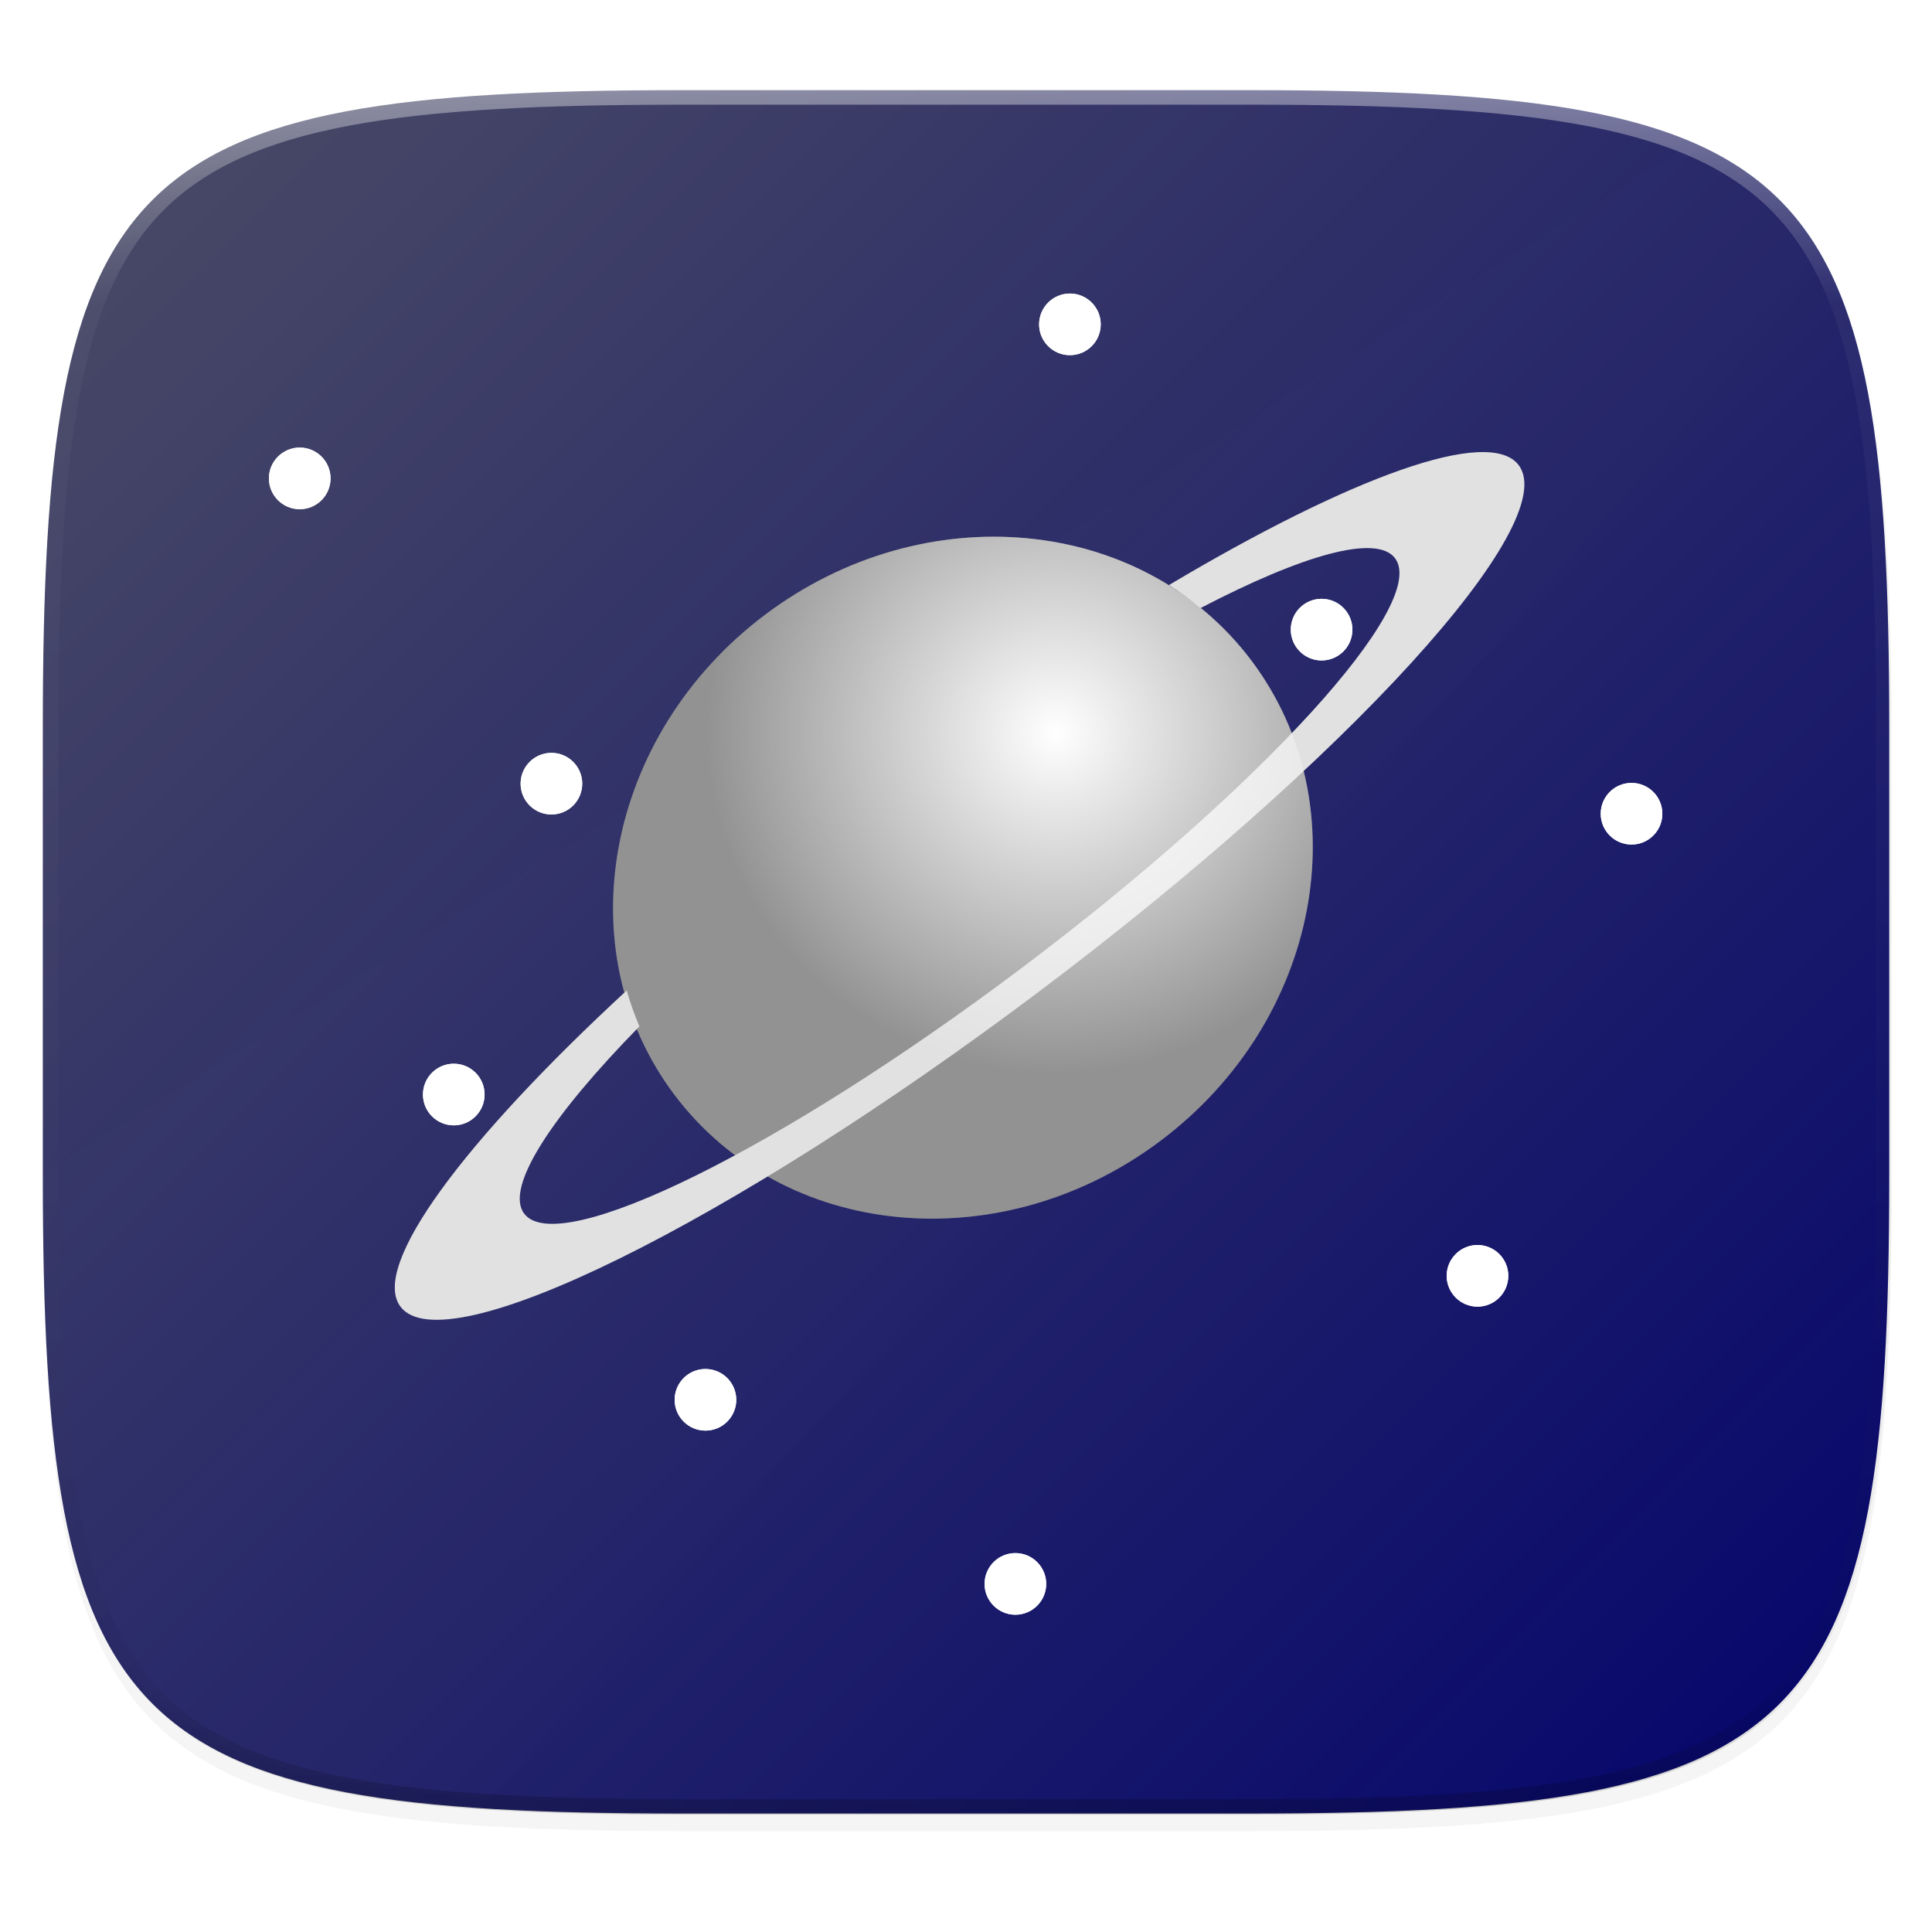 <svg width="256" height="256" version="1.1" viewBox="0 0 67.73 67.73" xmlns="http://www.w3.org/2000/svg" xmlns:xlink="http://www.w3.org/1999/xlink">
 <defs>
  <linearGradient id="linearGradient1108" x1="296" x2="296" y1="-212" y2="236" gradientUnits="userSpaceOnUse">
   <stop style="stop-color:#ffffff" offset="0"/>
   <stop style="stop-color:#ffffff;stop-opacity:.098" offset=".125"/>
   <stop style="stop-color:#000000;stop-opacity:.098" offset=".925"/>
   <stop style="stop-color:#000000;stop-opacity:.498" offset="1"/>
  </linearGradient>
  <clipPath id="clipPath1082-3-59">
   <path d="M 361.938,-212 C 507.235,-212 528,-191.287 528,-46.125 V 70.125 C 528,215.286 507.235,236 361.938,236 H 214.062 C 68.765,236 48,215.286 48,70.125 V -46.125 C 48,-191.287 68.765,-212 214.062,-212 Z" style="fill:#8c59d9"/>
  </clipPath>
  <clipPath id="clipPath1221">
   <path d="M 188.969,44 C 261.617,44 272,54.357 272,126.938 v 58.125 C 272,257.643 261.617,268 188.969,268 h -73.938 C 42.383,268 32,257.643 32,185.062 v -58.125 C 32,54.357 42.383,44 115.031,44 Z" style="fill:#da1636;opacity:.1"/>
  </clipPath>
  <filter id="filter1128" x="-.81" y="-.81" width="2.62" height="2.62" style="color-interpolation-filters:sRGB">
   <feGaussianBlur stdDeviation="2.7"/>
  </filter>
  <filter id="filter1132" x="-.81" y="-.81" width="2.62" height="2.62" style="color-interpolation-filters:sRGB">
   <feGaussianBlur stdDeviation="2.7"/>
  </filter>
  <filter id="filter1136" x="-.81" y="-.81" width="2.62" height="2.62" style="color-interpolation-filters:sRGB">
   <feGaussianBlur stdDeviation="2.7"/>
  </filter>
  <filter id="filter1140" x="-.81" y="-.81" width="2.62" height="2.62" style="color-interpolation-filters:sRGB">
   <feGaussianBlur stdDeviation="2.7"/>
  </filter>
  <linearGradient id="linearGradient1048" x1="24" x2="280" y1="28" y2="284" gradientTransform="matrix(.27 0 0 .27 -7.129 220.56)" gradientUnits="userSpaceOnUse">
   <stop style="stop-color:#4f5065" offset="0"/>
   <stop style="stop-color:#00006d" offset="1"/>
  </linearGradient>
  <filter id="filter4569" x="-.01" y="-.01" width="1.023" height="1.025" style="color-interpolation-filters:sRGB">
   <feGaussianBlur stdDeviation="1.16"/>
  </filter>
  <filter id="filter1029" x="-.02" y="-.03" width="1.046" height="1.05" style="color-interpolation-filters:sRGB">
   <feGaussianBlur stdDeviation="2.32"/>
  </filter>
  <filter id="filter1684" x="-.02" y="-.03" width="1.042" height="1.055" style="color-interpolation-filters:sRGB">
   <feGaussianBlur stdDeviation="1.768"/>
  </filter>
  <radialGradient id="radialGradient1770" cx="345.947" cy="607.442" r="61.944" gradientTransform="matrix(1 0 0 .975 0 16.084)" gradientUnits="userSpaceOnUse">
   <stop style="stop-color:#ffffff" offset="0"/>
   <stop style="stop-color:#ffffff;stop-opacity:0" offset="1"/>
  </radialGradient>
  <filter id="filter1802" x="-.05" y="-.05" width="1.095" height="1.097" style="color-interpolation-filters:sRGB">
   <feGaussianBlur stdDeviation="2.446"/>
  </filter>
  <filter id="filter1026" x="-.01" y="-.01" width="1.023" height="1.025" style="color-interpolation-filters:sRGB">
   <feGaussianBlur stdDeviation="1.143"/>
  </filter>
 </defs>
 <g transform="translate(0,-229.267)">
  <path transform="matrix(.27 0 0 .27 -7.129 220.56)" d="m188.969 46c72.649 0 83.031 10.357 83.031 82.938v58.125c0 72.581-10.383 82.938-83.031 82.938h-73.938c-72.649 0-83.031-10.357-83.031-82.938v-58.125c0-72.581 10.383-82.938 83.031-82.938z" style="filter:url(#filter1029);opacity:.2"/>
  <path transform="matrix(.27 0 0 .27 -7.129 220.56)" d="m188.969 44c72.649 0 83.031 10.357 83.031 82.938v58.125c0 72.581-10.383 82.938-83.031 82.938h-73.938c-72.649 0-83.031-10.357-83.031-82.938v-58.125c0-72.581 10.383-82.938 83.031-82.938z" style="filter:url(#filter4569);opacity:.1"/>
  <path d="m43.837 232.428c19.594 0 22.394 2.793 22.394 22.369v15.677c0 19.576-2.8 22.369-22.394 22.369h-19.942c-19.594 0-22.394-2.793-22.394-22.369v-15.677c0-19.576 2.8-22.369 22.394-22.369z" style="fill:url(#linearGradient1048)"/>
  <g transform="matrix(.27 0 0 .27 -7.129 220.56)" clip-path="url(#clipPath1221)" style="enable-background:new">
   <circle cx="98" cy="134" r="4" style="fill:#ffffff"/>
   <circle cx="118" cy="214" r="4" style="fill:#ffffff"/>
   <circle cx="178" cy="174" r="4" style="fill:#ffffff"/>
   <circle cx="198" cy="114" r="4" style="fill:#ffffff"/>
   <circle cx="98" cy="134" r="4" style="fill:#ffffff;filter:url(#filter1128)"/>
   <circle cx="118" cy="214" r="4" style="fill:#ffffff;filter:url(#filter1132)"/>
   <circle cx="178" cy="174" r="4" style="fill:#ffffff;filter:url(#filter1136)"/>
   <circle cx="198" cy="114" r="4" style="fill:#ffffff;filter:url(#filter1140)"/>
   <circle cx="65.322" cy="94.363" r="4" style="fill:#ffffff"/>
   <circle cx="85.322" cy="174.363" r="4" style="fill:#ffffff"/>
   <circle cx="145.322" cy="134.363" r="4" style="fill:#ffffff"/>
   <circle cx="165.322" cy="74.363" r="4" style="fill:#ffffff"/>
   <circle cx="65.322" cy="94.363" r="4" style="fill:#ffffff;filter:url(#filter1128)"/>
   <circle cx="85.322" cy="174.363" r="4" style="fill:#ffffff;filter:url(#filter1132)"/>
   <circle cx="145.322" cy="134.363" r="4" style="fill:#ffffff;filter:url(#filter1136)"/>
   <circle cx="165.322" cy="74.363" r="4" style="fill:#ffffff;filter:url(#filter1140)"/>
   <circle cx="138.242" cy="157.903" r="4" style="fill:#ffffff"/>
   <circle cx="158.242" cy="237.903" r="4" style="fill:#ffffff"/>
   <circle cx="218.242" cy="197.903" r="4" style="fill:#ffffff"/>
   <circle cx="238.242" cy="137.903" r="4" style="fill:#ffffff"/>
   <circle cx="138.242" cy="157.903" r="4" style="fill:#ffffff;filter:url(#filter1128)"/>
   <circle cx="158.242" cy="237.903" r="4" style="fill:#ffffff;filter:url(#filter1132)"/>
   <circle cx="218.242" cy="197.903" r="4" style="fill:#ffffff;filter:url(#filter1136)"/>
   <circle cx="238.242" cy="137.903" r="4" style="fill:#ffffff;filter:url(#filter1140)"/>
  </g>
  <path transform="matrix(.135 0 0 .135 -4.971 261.017)" d="M 361.938,-212 C 507.235,-212 528,-191.287 528,-46.125 V 70.125 C 528,215.286 507.235,236 361.938,236 H 214.062 C 68.765,236 48,215.286 48,70.125 V -46.125 C 48,-191.287 68.765,-212 214.062,-212 Z" clip-path="url(#clipPath1082-3-59)" style="fill:none;opacity:.4;stroke-linecap:round;stroke-linejoin:round;stroke-width:8;stroke:url(#linearGradient1108)"/>
  <g transform="matrix(.198 0 0 .198 -31.484 134.499)">
   <path transform="matrix(1.333,0,0,1.333,158.658,477.57)" d="m242.516 36.229c-0.831-1.707-1.693-3.367-2.697-4.85-1.211-1.788-2.555-3.418-4.043-4.904-1.488-1.486-3.12-2.827-4.91-4.037-1.646-1.113-3.462-2.088-5.385-2.988l-219.779 137.363c0.014 8.769 0.159 16.752 0.574 23.805 0.217 3.685 0.501 7.147 0.865 10.4 0.364 3.254 0.808 6.298 1.346 9.146 0.537 2.849 1.168 5.502 1.904 7.971 0.736 2.469 1.578 4.755 2.539 6.871 0.961 2.116 2.04 4.06 3.252 5.848 1.211 1.788 2.555 3.418 4.043 4.904 1.488 1.486 3.12 2.827 4.91 4.037 1.79 1.21 3.737 2.288 5.855 3.248 2.118 0.96 4.407 1.8 6.879 2.535 2.472 0.735 5.127 1.366 7.979 1.902s5.899 0.98 9.156 1.344c3.198 0.357 6.611 0.633 10.225 0.848l177.287-203.443z" style="fill:#ffffff;filter:url(#filter1026);opacity:.05"/>
   <path d="m334.958 573.651c-1.975 5.9e-4 -3.962 0.095-5.951 0.281-3.977 0.372-7.964 1.115-11.906 2.237-3.942 1.122-7.838 2.62-11.63 4.503-3.792 1.882-7.479 4.146-11.005 6.799-3.526 2.654-6.725 5.57-9.583 8.693-2.859 3.122-5.378 6.452-7.547 9.93-2.169 3.477-3.987 7.102-5.445 10.82-1.458 3.718-2.558 7.53-3.284 11.375-0.726 3.845-1.08 7.725-1.052 11.583 0.028 3.858 0.439 7.693 1.242 11.451 0.803 3.757 1.999 7.437 3.599 10.979 1.6 3.542 3.602 6.948 6.021 10.161s5.138 6.083 8.099 8.602c2.961 2.518 6.164 4.685 9.552 6.497 3.388 1.812 6.959 3.27 10.659 4.365 3.7 1.095 7.526 1.828 11.422 2.195 3.896 0.367 7.862 0.367 11.839-5e-3 3.977-0.372 7.964-1.115 11.906-2.237 3.942-1.122 7.838-2.62 11.63-4.503 3.792-1.882 7.479-4.148 11.005-6.802 3.526-2.654 6.725-5.57 9.583-8.693 2.859-3.122 5.378-6.45 7.547-9.927 2.169-3.477 3.987-7.105 5.445-10.823 1.458-3.718 2.558-7.527 3.284-11.372 0.726-3.845 1.08-7.725 1.052-11.583-0.028-3.858-0.439-7.696-1.242-11.453-0.803-3.757-1.999-7.434-3.599-10.977-1.6-3.542-3.602-6.95-6.021-10.164-2.418-3.214-5.138-6.081-8.099-8.599-2.961-2.518-6.164-4.688-9.552-6.5s-6.959-3.267-10.659-4.362c-3.7-1.095-7.526-1.828-11.422-2.195-1.948-0.183-3.913-0.277-5.888-0.276z" style="fill:#aeaeae"/>
   <path d="m334.958 573.651c-1.975 5.9e-4 -3.962 0.095-5.951 0.281-3.977 0.372-7.964 1.115-11.906 2.237-3.942 1.122-7.838 2.62-11.63 4.503-3.792 1.882-7.479 4.146-11.005 6.799-3.526 2.654-6.725 5.57-9.583 8.693-2.859 3.122-5.378 6.452-7.547 9.93-2.169 3.477-3.987 7.102-5.445 10.82-1.458 3.718-2.558 7.53-3.284 11.375-0.726 3.845-1.08 7.725-1.052 11.583 0.028 3.858 0.439 7.693 1.242 11.451 0.803 3.757 1.999 7.437 3.599 10.979 1.6 3.542 3.602 6.948 6.021 10.161s5.138 6.083 8.099 8.602c2.961 2.518 6.164 4.685 9.552 6.497 3.388 1.812 6.959 3.27 10.659 4.365 3.7 1.095 7.526 1.828 11.422 2.195 3.896 0.367 7.862 0.367 11.839-5e-3 3.977-0.372 7.964-1.115 11.906-2.237 3.942-1.122 7.838-2.62 11.63-4.503 3.792-1.882 7.479-4.148 11.005-6.802 3.526-2.654 6.725-5.57 9.583-8.693 2.859-3.122 5.378-6.45 7.547-9.927 2.169-3.477 3.987-7.105 5.445-10.823 1.458-3.718 2.558-7.527 3.284-11.372 0.726-3.845 1.08-7.725 1.052-11.583-0.028-3.858-0.439-7.696-1.242-11.453-0.803-3.757-1.999-7.434-3.599-10.977-1.6-3.542-3.602-6.95-6.021-10.164-2.418-3.214-5.138-6.081-8.099-8.599-2.961-2.518-6.164-4.688-9.552-6.5s-6.959-3.267-10.659-4.362c-3.7-1.095-7.526-1.828-11.422-2.195-1.948-0.183-3.913-0.277-5.888-0.276z" style="filter:url(#filter1802);opacity:.4"/>
   <path d="m269.972 653.991c-28.84 26.632-45.431 48.844-40.054 55.989 7.767 10.321 58.415-14.671 113.061-55.794 54.646-41.123 92.694-82.877 84.927-93.198-5.216-6.931-29.809 2.114-61.925 21.224 1.946 1.22 3.791 2.604 5.582 4.08 18.056-9.407 31.171-13.178 34.446-8.825 6.049 8.038-23.591 40.553-66.147 72.577-42.555 32.024-81.998 51.495-88.047 43.458-3.459-4.597 4.784-17.209 20.407-33.147-0.875-2.095-1.651-4.214-2.251-6.364z" style="fill:#e1e1e1;filter:url(#filter1684)"/>
   <path d="m334.958 573.651c-1.975 5.9e-4 -3.962 0.095-5.951 0.281-3.977 0.372-7.964 1.115-11.906 2.237-3.942 1.122-7.838 2.62-11.63 4.503-3.792 1.882-7.479 4.146-11.005 6.799-3.526 2.654-6.725 5.57-9.583 8.693-2.859 3.122-5.378 6.452-7.547 9.93-2.169 3.477-3.987 7.102-5.445 10.82-1.458 3.718-2.558 7.53-3.284 11.375-0.726 3.845-1.08 7.725-1.052 11.583 0.028 3.858 0.439 7.693 1.242 11.451 0.803 3.757 1.999 7.437 3.599 10.979 1.6 3.542 3.602 6.948 6.021 10.161s5.138 6.083 8.099 8.602c2.961 2.518 6.164 4.685 9.552 6.497 3.388 1.812 6.959 3.27 10.659 4.365 3.7 1.095 7.526 1.828 11.422 2.195 3.896 0.367 7.862 0.367 11.839-5e-3 3.977-0.372 7.964-1.115 11.906-2.237 3.942-1.122 7.838-2.62 11.63-4.503 3.792-1.882 7.479-4.148 11.005-6.802 3.526-2.654 6.725-5.57 9.583-8.693 2.859-3.122 5.378-6.45 7.547-9.927 2.169-3.477 3.987-7.105 5.445-10.823 1.458-3.718 2.558-7.527 3.284-11.372 0.726-3.845 1.08-7.725 1.052-11.583-0.028-3.858-0.439-7.696-1.242-11.453-0.803-3.757-1.999-7.434-3.599-10.977-1.6-3.542-3.602-6.95-6.021-10.164-2.418-3.214-5.138-6.081-8.099-8.599-2.961-2.518-6.164-4.688-9.552-6.5s-6.959-3.267-10.659-4.362c-3.7-1.095-7.526-1.828-11.422-2.195-1.948-0.183-3.913-0.277-5.888-0.276z" style="fill:url(#radialGradient1770)"/>
  </g>
 </g>
</svg>

